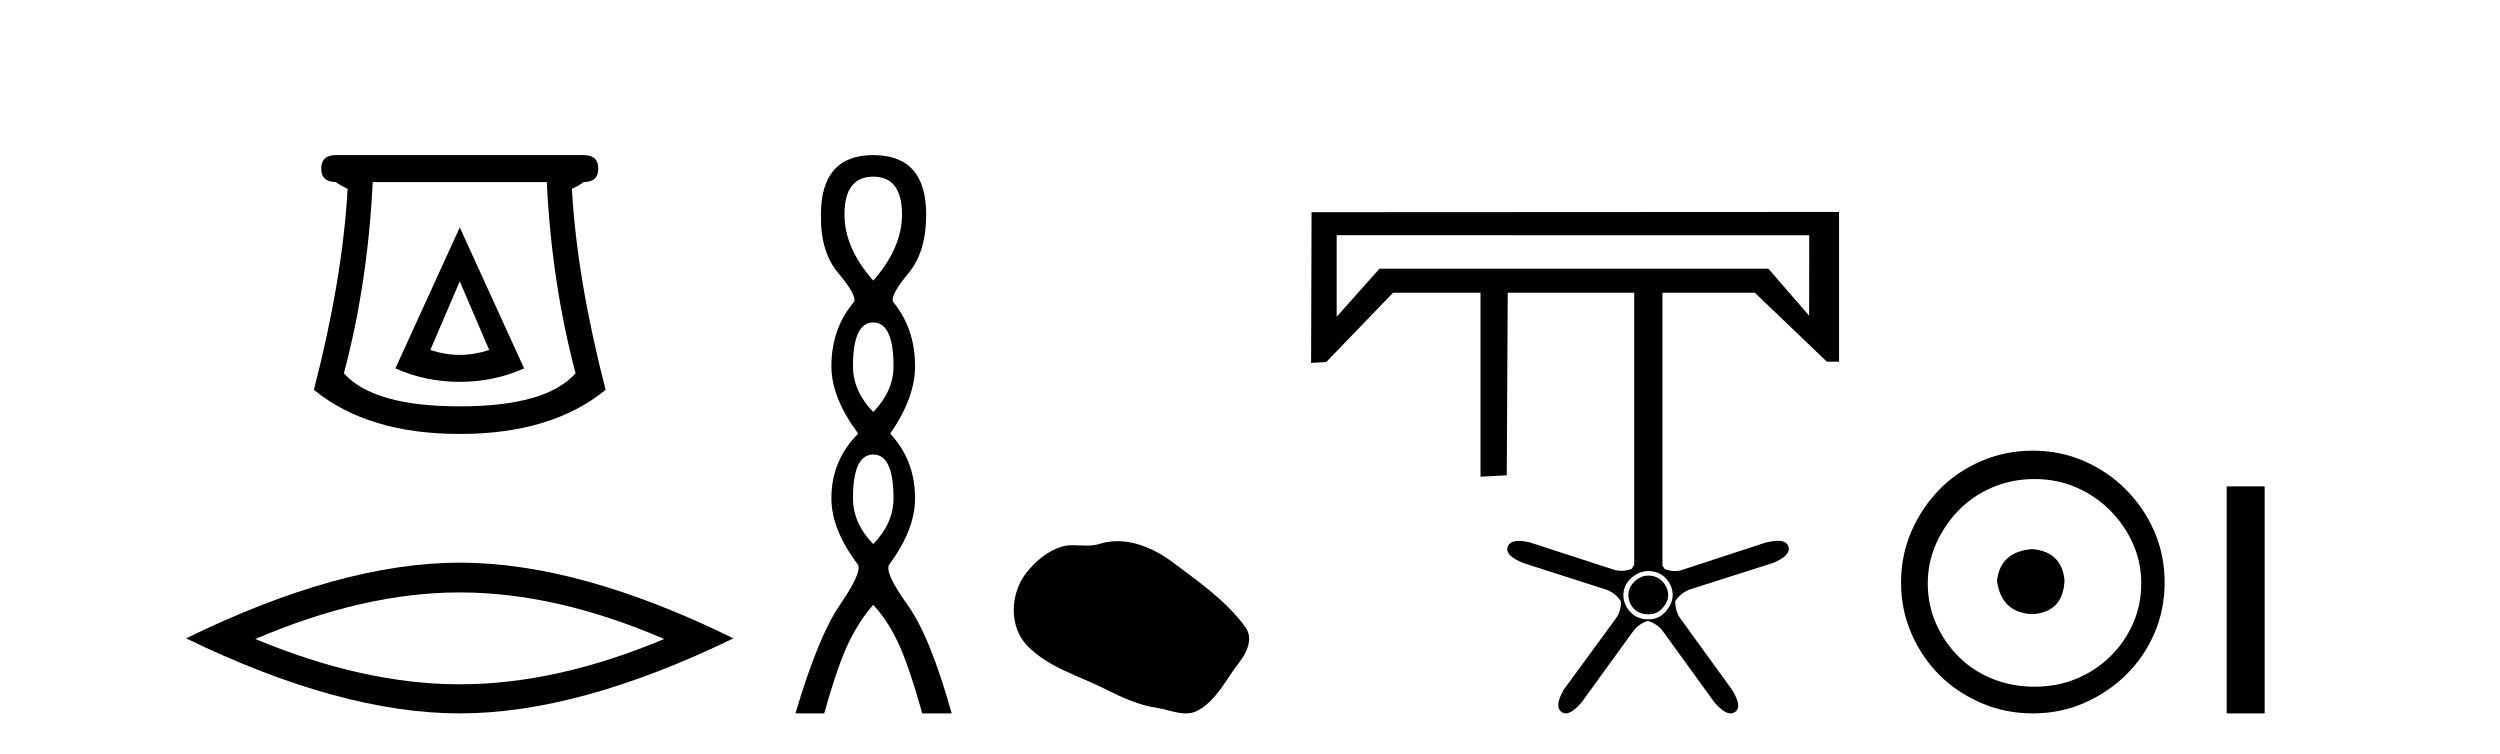 <?xml version='1.0' encoding='UTF-8' standalone='yes'?><svg xmlns='http://www.w3.org/2000/svg' xmlns:xlink='http://www.w3.org/1999/xlink' width='136.0' height='41.0' ><path d='M 25.011 15.305 L 26.611 19.039 Q 25.811 19.306 25.011 19.306 Q 24.211 19.306 23.41 19.039 L 25.011 15.305 ZM 25.011 12.371 L 21.51 20.039 Q 23.144 20.773 25.011 20.773 Q 26.878 20.773 28.511 20.039 L 25.011 12.371 ZM 29.745 9.904 Q 30.012 15.405 31.312 20.306 Q 29.712 22.106 25.011 22.106 Q 20.31 22.106 18.709 20.306 Q 20.01 15.405 20.276 9.904 ZM 18.276 8.437 Q 17.476 8.437 17.476 9.17 Q 17.476 9.904 18.276 9.904 Q 18.476 10.07 18.909 10.271 Q 18.643 15.138 17.076 21.206 Q 20.01 23.607 25.011 23.607 Q 30.012 23.607 32.946 21.206 Q 31.379 15.138 31.112 10.271 Q 31.545 10.07 31.745 9.904 Q 32.546 9.904 32.546 9.17 Q 32.546 8.437 31.745 8.437 Z' style='fill:#000000;stroke:none' /><path d='M 25.011 32.228 Q 30.254 32.228 36.132 34.762 Q 30.254 37.226 25.011 37.226 Q 19.802 37.226 13.89 34.762 Q 19.802 32.228 25.011 32.228 ZM 25.011 30.609 Q 18.535 30.609 10.124 34.727 Q 18.535 38.809 25.011 38.809 Q 31.486 38.809 39.897 34.727 Q 31.521 30.609 25.011 30.609 Z' style='fill:#000000;stroke:none' /><path d='M 47.504 9.61 Q 49.069 9.61 49.069 11.673 Q 49.069 13.487 47.504 15.265 Q 45.939 13.487 45.939 11.673 Q 45.939 9.61 47.504 9.61 ZM 47.504 17.541 Q 48.607 17.541 48.607 19.924 Q 48.607 21.276 47.504 22.414 Q 46.402 21.276 46.402 19.924 Q 46.402 17.541 47.504 17.541 ZM 47.504 24.726 Q 48.607 24.726 48.607 27.108 Q 48.607 28.46 47.504 29.598 Q 46.402 28.46 46.402 27.108 Q 46.402 24.726 47.504 24.726 ZM 47.504 8.437 Q 44.659 8.437 44.659 11.673 Q 44.623 13.7 45.601 14.856 Q 46.579 16.012 46.473 16.403 Q 45.228 17.862 45.228 19.924 Q 45.228 21.631 46.686 23.588 Q 45.228 25.046 45.228 27.108 Q 45.228 28.816 46.686 30.736 Q 46.864 31.198 45.69 32.906 Q 44.517 34.613 43.272 38.809 L 44.837 38.809 Q 45.619 36.035 46.224 34.844 Q 46.828 33.652 47.504 32.906 Q 48.215 33.652 48.802 34.844 Q 49.389 36.035 50.172 38.809 L 51.772 38.809 Q 50.598 34.613 49.371 32.906 Q 48.144 31.198 48.358 30.736 Q 49.78 28.816 49.78 27.108 Q 49.78 25.046 48.429 23.588 Q 49.78 21.631 49.78 19.924 Q 49.78 17.862 48.571 16.403 Q 48.464 16.012 49.425 14.856 Q 50.385 13.7 50.385 11.673 Q 50.385 8.437 47.504 8.437 Z' style='fill:#000000;stroke:none' /><path d='M 60.791 29.44 C 60.46 29.44 60.128 29.487 59.8 29.592 C 59.579 29.662 59.352 29.68 59.124 29.68 C 58.879 29.68 58.633 29.66 58.39 29.66 C 58.161 29.66 57.936 29.678 57.717 29.748 C 56.966 29.99 56.321 30.542 55.834 31.16 C 54.948 32.284 54.858 34.108 55.924 35.171 C 57.088 36.334 58.711 36.77 60.137 37.49 C 61.03 37.94 61.946 38.364 62.943 38.51 C 63.451 38.584 63.988 38.809 64.507 38.809 C 64.746 38.809 64.98 38.761 65.207 38.629 C 66.22 38.036 66.727 36.909 67.429 36.014 C 67.852 35.475 68.184 34.71 67.744 34.108 C 66.696 32.673 65.201 31.641 63.788 30.582 C 62.93 29.939 61.867 29.44 60.791 29.44 Z' style='fill:#000000;stroke:none' /><path d='M 72.714 12.796 L 72.714 17.231 L 75.046 14.615 L 96.199 14.615 L 98.417 17.175 L 98.422 12.798 L 72.714 12.796 ZM 89.653 31.312 C 89.981 31.312 90.246 31.422 90.446 31.641 C 90.647 31.859 90.747 32.106 90.747 32.379 C 90.747 32.617 90.647 32.849 90.446 33.077 C 90.246 33.305 89.99 33.419 89.68 33.419 C 89.334 33.419 89.064 33.314 88.873 33.105 C 88.681 32.895 88.585 32.653 88.585 32.379 C 88.585 32.088 88.7 31.837 88.928 31.627 C 89.156 31.417 89.397 31.312 89.653 31.312 ZM 89.653 31.066 C 89.324 31.066 89.019 31.194 88.736 31.449 C 88.453 31.704 88.312 32.015 88.312 32.379 C 88.312 32.708 88.435 33.009 88.681 33.283 C 88.928 33.556 89.261 33.693 89.68 33.693 C 90.063 33.693 90.378 33.547 90.624 33.255 C 90.871 32.963 90.994 32.671 90.994 32.379 C 90.994 32.033 90.871 31.727 90.624 31.463 C 90.378 31.198 90.054 31.066 89.653 31.066 ZM 100.044 11.529 L 100.044 19.673 L 99.383 19.677 L 95.46 15.923 L 90.436 15.923 L 90.436 30.762 L 90.436 30.762 C 90.471 30.828 90.511 30.893 90.556 30.956 C 90.747 31.029 90.934 31.066 91.117 31.066 C 91.299 31.066 91.477 31.029 91.651 30.956 L 96.084 29.506 C 96.33 29.449 96.539 29.421 96.711 29.421 C 97.036 29.421 97.229 29.522 97.288 29.725 C 97.398 30.053 97.115 30.354 96.44 30.628 L 91.979 32.051 C 91.632 32.16 91.35 32.379 91.131 32.708 C 91.131 33.109 91.249 33.456 91.486 33.748 L 94.223 37.524 C 94.606 38.145 94.661 38.546 94.387 38.729 C 94.314 38.782 94.233 38.809 94.145 38.809 C 93.906 38.809 93.612 38.609 93.265 38.209 L 90.529 34.432 C 90.328 34.122 90.036 33.903 89.653 33.775 C 89.288 33.885 88.996 34.104 88.777 34.432 L 86.04 38.209 C 85.693 38.609 85.405 38.809 85.175 38.809 C 85.091 38.809 85.014 38.782 84.946 38.729 C 84.672 38.528 84.718 38.117 85.083 37.497 L 87.847 33.72 C 88.084 33.428 88.193 33.091 88.175 32.708 C 87.956 32.379 87.664 32.16 87.299 32.051 L 82.866 30.628 C 82.191 30.354 81.908 30.062 82.017 29.752 C 82.09 29.533 82.293 29.424 82.626 29.424 C 82.792 29.424 82.99 29.451 83.222 29.506 L 87.682 30.956 C 87.856 31.02 88.031 31.052 88.209 31.052 C 88.387 31.052 88.567 31.02 88.75 30.956 C 88.807 30.881 88.857 30.804 88.9 30.726 L 88.9 30.726 L 88.9 15.923 L 82.02 15.923 L 81.969 25.856 L 80.54 25.932 L 80.54 15.923 L 75.785 15.923 L 72.145 19.697 L 71.324 19.741 L 71.349 11.544 L 100.044 11.529 Z' style='fill:#000000;stroke:none' /><path d='M 110.542 29.871 C 109.392 29.962 108.757 30.537 108.636 31.595 C 108.787 32.745 109.423 33.35 110.542 33.41 C 111.661 33.35 112.251 32.745 112.311 31.595 C 112.221 30.537 111.631 29.962 110.542 29.871 ZM 110.678 26.06 C 111.495 26.06 112.251 26.211 112.946 26.514 C 113.642 26.816 114.255 27.232 114.784 27.761 C 115.313 28.291 115.729 28.896 116.032 29.576 C 116.334 30.257 116.485 30.975 116.485 31.731 C 116.485 32.518 116.334 33.251 116.032 33.932 C 115.729 34.612 115.313 35.21 114.784 35.724 C 114.255 36.238 113.642 36.639 112.946 36.926 C 112.251 37.214 111.495 37.357 110.678 37.357 C 109.861 37.357 109.097 37.214 108.387 36.926 C 107.676 36.639 107.063 36.238 106.549 35.724 C 106.035 35.21 105.626 34.612 105.324 33.932 C 105.022 33.251 104.87 32.518 104.87 31.731 C 104.87 30.975 105.022 30.257 105.324 29.576 C 105.626 28.896 106.035 28.291 106.549 27.761 C 107.063 27.232 107.676 26.816 108.387 26.514 C 109.097 26.211 109.861 26.06 110.678 26.06 ZM 110.587 24.517 C 109.589 24.517 108.651 24.706 107.774 25.084 C 106.897 25.462 106.141 25.977 105.506 26.627 C 104.87 27.277 104.364 28.034 103.986 28.896 C 103.607 29.758 103.418 30.688 103.418 31.686 C 103.418 32.684 103.607 33.614 103.986 34.476 C 104.364 35.338 104.87 36.087 105.506 36.722 C 106.141 37.357 106.897 37.864 107.774 38.242 C 108.651 38.62 109.589 38.809 110.587 38.809 C 111.585 38.809 112.515 38.62 113.378 38.242 C 114.24 37.864 114.996 37.357 115.646 36.722 C 116.296 36.087 116.811 35.338 117.189 34.476 C 117.567 33.614 117.756 32.684 117.756 31.686 C 117.756 30.688 117.567 29.758 117.189 28.896 C 116.811 28.034 116.296 27.277 115.646 26.627 C 114.996 25.977 114.24 25.462 113.378 25.084 C 112.515 24.706 111.585 24.517 110.587 24.517 Z' style='fill:#000000;stroke:none' /><path d='M 121.131 26.458 L 121.131 38.809 L 123.198 38.809 L 123.198 26.458 Z' style='fill:#000000;stroke:none' /></svg>